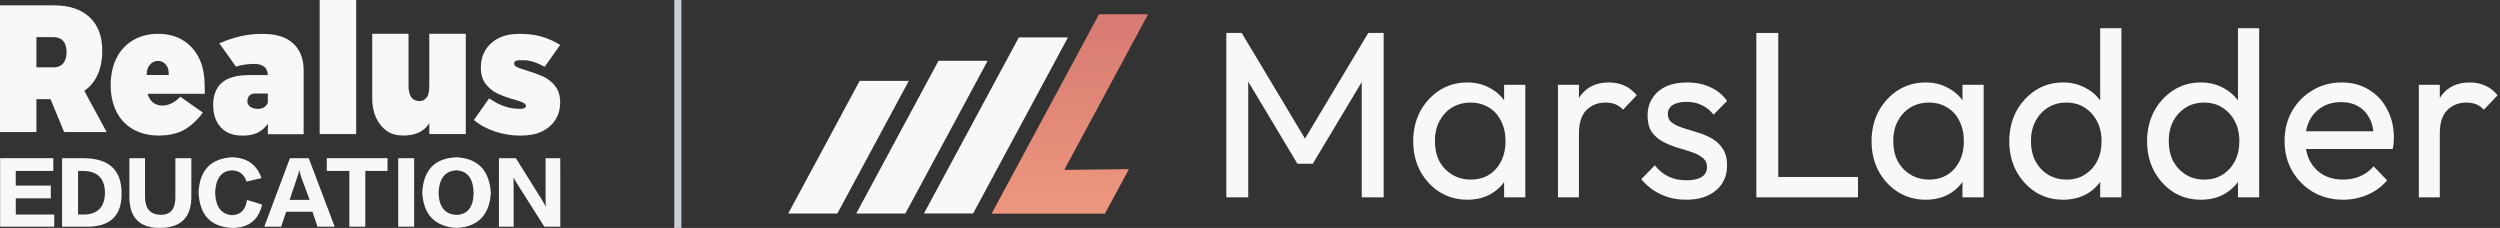 <svg xmlns="http://www.w3.org/2000/svg" fill="none" viewBox="0 0 351 32" height="32" width="351">
<rect x="0" y="0" width="351" height="32" fill="#333333" stroke="none"/>
<path fill="#F7F8FA" d="M9.006 18.538L7.093 13.92H5.113V18.538H0V0.753H7.549C9.719 0.753 11.397 1.307 12.581 2.417C13.764 3.526 14.357 5.095 14.357 7.123C14.357 8.408 14.14 9.529 13.708 10.485C13.275 11.441 12.65 12.197 11.831 12.753L14.973 18.538H9.006ZM5.113 9.455H7.549C8.125 9.455 8.569 9.265 8.881 8.884C9.192 8.504 9.348 7.975 9.347 7.298C9.347 6.638 9.192 6.126 8.881 5.762C8.57 5.398 8.126 5.216 7.549 5.216H5.113V9.455Z"></path>
<path fill="#F7F8FA" d="M25.74 5.684C26.742 6.31 27.508 7.203 28.039 8.363C28.57 9.522 28.747 10.842 28.747 12.399V13.171H20.711C20.878 13.713 21.14 14.123 21.496 14.402C21.864 14.685 22.319 14.833 22.783 14.82C23.679 14.82 24.521 14.406 25.311 13.577L28.485 15.809C27.627 16.975 26.498 17.954 25.549 18.385C24.601 18.817 23.527 19.032 22.328 19.032C20.931 19.032 19.721 18.74 18.697 18.157C17.683 17.585 16.866 16.723 16.352 15.683C15.813 14.617 15.543 13.373 15.543 11.954C15.543 10.499 15.816 9.23 16.363 8.148C16.876 7.101 17.688 6.227 18.697 5.636C19.706 5.045 20.871 4.748 22.192 4.748C23.555 4.746 24.738 5.058 25.74 5.684ZM23.315 9.109C23.186 8.934 23.016 8.792 22.821 8.695C22.625 8.597 22.409 8.548 22.191 8.55C21.972 8.548 21.756 8.594 21.558 8.687C21.36 8.779 21.186 8.915 21.048 9.083C20.767 9.438 20.597 9.743 20.597 10.53H23.694C23.691 9.743 23.596 9.481 23.315 9.109Z"></path>
<path fill="#F7F8FA" d="M33.137 9.366C33.889 9.053 35.181 8.97 35.667 8.97C36.289 8.97 36.763 9.101 37.089 9.363C37.416 9.625 37.587 10.053 37.604 10.543H34.756C33.177 10.577 31.979 10.898 31.159 11.608C30.339 12.318 29.929 13.359 29.929 14.729C29.929 16.066 30.297 17.128 31.034 17.913C31.77 18.7 32.79 19.043 34.096 19.043C34.608 19.049 35.119 18.981 35.612 18.839C36.43 18.603 37.133 18.077 37.589 17.361C37.594 17.355 37.598 17.349 37.602 17.343V18.839H42.634V9.858C42.634 8.234 42.129 6.97 41.12 6.065C40.111 5.16 38.702 4.758 36.897 4.758C35.898 4.749 34.902 4.847 33.925 5.05C32.87 5.279 31.857 5.634 30.794 6.074M37.602 14.4C37.519 14.642 37.364 14.853 37.158 15.005C37.062 15.075 36.958 15.132 36.848 15.175C36.538 15.284 36.206 15.314 35.883 15.262C35.689 15.239 35.5 15.186 35.323 15.105C34.982 14.942 34.733 14.635 34.733 14.247C34.733 13.553 35.098 13.131 35.827 13.131H37.602L37.602 14.4Z"></path>
<path fill="#F7F8FA" d="M44.883 0H50.005V18.826H44.883V0Z"></path>
<path fill="#F7F8FA" d="M65.398 4.745V18.824H60.276V17.28C60.276 17.28 60.272 17.286 60.27 17.29C60.233 17.354 60.193 17.418 60.153 17.476C59.829 17.925 59.404 18.293 58.911 18.549L58.802 18.603C58.159 18.905 57.447 19.013 56.759 19.026C56.735 19.026 56.709 19.026 56.683 19.026H56.611C55.761 19.026 55.01 18.856 54.359 18.417C53.709 17.978 53.19 17.363 52.818 16.568C52.446 15.772 52.26 14.852 52.26 13.803V4.745H57.358V12.153C57.358 12.729 57.508 13.328 57.758 13.674C58.009 14.021 58.472 14.195 58.882 14.195C59.352 14.195 59.706 13.991 59.976 13.586C60.245 13.181 60.272 12.498 60.272 11.823V4.745H65.398Z"></path>
<path fill="#F7F8FA" d="M72.889 8.457C72.709 8.448 72.529 8.493 72.374 8.585C72.316 8.618 72.267 8.666 72.234 8.724C72.2 8.782 72.182 8.847 72.181 8.914C72.181 9.118 72.318 9.287 72.592 9.422C72.865 9.557 73.32 9.717 73.957 9.904C74.741 10.134 75.509 10.414 76.257 10.741C76.912 11.043 77.485 11.495 77.93 12.06C78.408 12.653 78.647 13.423 78.647 14.369C78.647 15.316 78.415 16.145 77.952 16.856C77.489 17.566 76.833 18.116 75.983 18.505C75.133 18.894 74.138 19.038 73 19.038C70.678 19.038 68.151 18.242 66.536 16.844L68.674 13.807C70.344 14.96 71.672 15.283 73.069 15.283C73.312 15.283 73.501 15.245 73.638 15.169C73.774 15.093 73.843 14.995 73.843 14.877C73.843 14.691 73.71 14.534 73.444 14.408C73.178 14.281 72.749 14.133 72.157 13.964C71.379 13.752 70.617 13.48 69.881 13.152C69.235 12.846 68.67 12.394 68.23 11.833C67.752 11.241 67.513 10.463 67.513 9.498C67.513 8.533 67.741 7.692 68.196 6.973C68.652 6.254 69.293 5.695 70.12 5.298C70.948 4.9 71.888 4.753 72.981 4.753C74.969 4.753 76.777 5.142 78.647 6.31L76.473 9.381C74.623 8.363 73.845 8.457 72.889 8.457Z"></path>
<path fill="#F7F8FA" d="M7.619 31.824H0.018V22.209H7.487V24.001H2.211V26.055H7.134V27.847H2.214V30.122H7.619V31.824Z"></path>
<path fill="#F7F8FA" d="M11.881 31.824H8.717V22.209H11.749C15.234 22.239 17.007 23.812 17.066 26.929C17.183 30.31 15.455 31.942 11.881 31.824ZM11.705 24.001H10.958V30.122H11.705C13.726 30.122 14.737 29.073 14.737 26.975C14.678 25.022 13.667 24.031 11.705 24.001Z"></path>
<path fill="#F7F8FA" d="M18.165 27.717V22.213H20.362V27.717C20.39 29.32 21.123 30.135 22.559 30.164C23.936 30.164 24.624 29.349 24.624 27.717V22.213H26.865V27.627C26.865 30.541 25.385 31.998 22.425 31.997C19.614 31.999 18.194 30.572 18.165 27.717Z"></path>
<path fill="#F7F8FA" d="M36.709 25.008L34.6 25.488C34.306 24.498 33.633 23.974 32.579 23.915C31.084 24 30.294 25.035 30.206 27.018C30.264 29.028 31.055 30.092 32.579 30.208C33.78 30.179 34.483 29.465 34.688 28.067L36.797 28.722C36.299 30.908 34.893 32 32.58 32C29.591 31.854 28.024 30.193 27.877 27.018C28.023 23.9 29.591 22.254 32.58 22.079C34.688 22.138 36.065 23.114 36.709 25.008Z"></path>
<path fill="#F7F8FA" d="M46.991 31.824H44.574L43.871 29.727H40.179L39.477 31.824H37.104L40.707 22.209H43.345L46.991 31.824ZM43.475 28.066L42.245 24.746C42.159 24.455 42.086 24.177 42.026 23.914H41.981C41.957 24.216 41.883 24.511 41.762 24.788L40.663 28.066L43.475 28.066Z"></path>
<path fill="#F7F8FA" d="M54.409 24.001H51.289V31.824H49.048V24.001H45.884V22.209H54.409V24.001Z"></path>
<path fill="#F7F8FA" d="M58.147 31.824H55.908V22.209H58.149L58.147 31.824Z"></path>
<path fill="#F7F8FA" d="M68.912 27.062C68.737 30.18 67.14 31.826 64.123 32C61.077 31.825 59.466 30.179 59.289 27.062C59.435 23.857 61.046 22.196 64.123 22.079C67.111 22.254 68.707 23.915 68.912 27.062ZM66.495 27.062C66.436 25.049 65.631 24 64.079 23.915C62.498 24.003 61.663 25.052 61.575 27.063C61.634 29.044 62.454 30.078 64.036 30.165C65.645 30.137 66.465 29.103 66.495 27.062Z"></path>
<path fill="#F7F8FA" d="M78.666 31.824H76.425L72.602 25.793L72.075 24.919C72.103 25.327 72.118 25.866 72.119 26.536V31.824H70.053V22.209H72.426L76.118 28.109C76.155 28.185 76.198 28.258 76.246 28.328C76.451 28.648 76.583 28.896 76.642 29.071V29.027C76.612 28.707 76.598 28.226 76.598 27.584V22.209H78.663L78.666 31.824Z"></path>
<line stroke="#C9CDD4" y2="32" x2="95.166" y1="2.18557e-08" x1="95.166"></line>
<path fill="#F7F8FA" d="M143.044 5.252H149.943L136.625 29.971H129.723L143.044 5.252Z"></path>
<path fill="#F7F8FA" d="M131.766 8.536H138.665L127.11 29.98H120.214L131.766 8.536Z"></path>
<path fill="#F7F8FA" d="M120.699 11.355H127.598L117.562 29.98H110.666L120.699 11.355Z"></path>
<path fill="url(#paint0_linear_101286_41734)" d="M154.304 2H161.192L149.425 23.852L158.507 23.744L155.128 30H139.219L154.304 2Z"></path>
<path fill="#F7F8FA" d="M339.604 27.707V11.909H342.55V27.707H339.604ZM342.55 18.694L341.437 18.195C341.437 16.177 341.895 14.57 342.811 13.373C343.728 12.175 345.048 11.576 346.771 11.576C347.557 11.576 348.266 11.721 348.898 12.009C349.531 12.275 350.12 12.729 350.666 13.373L348.735 15.401C348.408 15.047 348.048 14.792 347.655 14.636C347.262 14.481 346.804 14.404 346.28 14.404C345.19 14.404 344.295 14.758 343.597 15.468C342.899 16.177 342.55 17.253 342.55 18.694Z"></path>
<path fill="#F7F8FA" d="M328.967 28.04C327.418 28.04 326.021 27.685 324.778 26.976C323.534 26.244 322.552 25.257 321.832 24.016C321.112 22.774 320.752 21.366 320.752 19.792C320.752 18.239 321.102 16.843 321.8 15.601C322.52 14.359 323.48 13.384 324.68 12.674C325.901 11.942 327.265 11.576 328.77 11.576C330.21 11.576 331.476 11.909 332.566 12.574C333.679 13.239 334.541 14.16 335.152 15.335C335.784 16.51 336.101 17.84 336.101 19.326C336.101 19.548 336.09 19.792 336.068 20.058C336.046 20.302 336.003 20.59 335.937 20.922H322.814V18.428H334.366L333.286 19.392C333.286 18.328 333.101 17.43 332.73 16.698C332.359 15.945 331.835 15.368 331.159 14.969C330.483 14.548 329.665 14.337 328.705 14.337C327.701 14.337 326.818 14.559 326.054 15.002C325.29 15.446 324.701 16.067 324.287 16.865C323.872 17.663 323.665 18.605 323.665 19.692C323.665 20.8 323.883 21.776 324.32 22.619C324.756 23.439 325.378 24.082 326.185 24.548C326.992 24.991 327.919 25.213 328.967 25.213C329.839 25.213 330.636 25.058 331.356 24.747C332.097 24.437 332.73 23.971 333.254 23.35L335.152 25.313C334.41 26.2 333.494 26.876 332.403 27.342C331.334 27.807 330.188 28.04 328.967 28.04Z"></path>
<path fill="#F7F8FA" d="M309.006 28.04C307.566 28.04 306.279 27.685 305.145 26.976C304.01 26.244 303.105 25.257 302.429 24.015C301.774 22.774 301.447 21.377 301.447 19.825C301.447 18.273 301.774 16.876 302.429 15.634C303.105 14.392 304.01 13.406 305.145 12.674C306.279 11.942 307.566 11.576 309.006 11.576C310.163 11.576 311.21 11.831 312.148 12.341C313.086 12.829 313.839 13.517 314.406 14.403C314.995 15.268 315.322 16.277 315.388 17.43V22.186C315.322 23.317 315.006 24.326 314.439 25.213C313.872 26.1 313.119 26.798 312.181 27.308C311.243 27.796 310.184 28.04 309.006 28.04ZM309.497 25.213C310.479 25.213 311.33 24.98 312.05 24.514C312.792 24.049 313.37 23.417 313.784 22.619C314.199 21.798 314.406 20.867 314.406 19.825C314.406 18.738 314.188 17.796 313.752 16.998C313.337 16.2 312.759 15.568 312.017 15.102C311.297 14.636 310.446 14.403 309.465 14.403C308.483 14.403 307.621 14.636 306.879 15.102C306.137 15.568 305.548 16.211 305.112 17.031C304.698 17.829 304.49 18.749 304.49 19.791C304.49 20.856 304.698 21.798 305.112 22.619C305.548 23.417 306.137 24.049 306.879 24.514C307.643 24.98 308.515 25.213 309.497 25.213ZM317.188 27.707H314.21V23.45L314.766 19.592L314.21 15.767V3.96H317.188V27.707Z"></path>
<path fill="#F7F8FA" d="M289.663 28.04C288.223 28.04 286.936 27.685 285.801 26.976C284.667 26.244 283.761 25.257 283.085 24.015C282.43 22.774 282.103 21.377 282.103 19.825C282.103 18.273 282.43 16.876 283.085 15.634C283.761 14.392 284.667 13.406 285.801 12.674C286.936 11.942 288.223 11.576 289.663 11.576C290.819 11.576 291.866 11.831 292.804 12.341C293.743 12.829 294.495 13.517 295.062 14.403C295.652 15.268 295.979 16.277 296.044 17.43V22.186C295.979 23.317 295.662 24.326 295.095 25.213C294.528 26.1 293.775 26.798 292.837 27.308C291.899 27.796 290.841 28.04 289.663 28.04ZM290.154 25.213C291.135 25.213 291.986 24.98 292.706 24.514C293.448 24.049 294.026 23.417 294.441 22.619C294.855 21.798 295.062 20.867 295.062 19.825C295.062 18.738 294.844 17.796 294.408 16.998C293.993 16.2 293.415 15.568 292.674 15.102C291.954 14.636 291.103 14.403 290.121 14.403C289.139 14.403 288.277 14.636 287.536 15.102C286.794 15.568 286.205 16.211 285.768 17.031C285.354 17.829 285.147 18.749 285.147 19.791C285.147 20.856 285.354 21.798 285.768 22.619C286.205 23.417 286.794 24.049 287.536 24.514C288.299 24.98 289.172 25.213 290.154 25.213ZM297.844 27.707H294.866V23.45L295.422 19.592L294.866 15.767V3.96H297.844V27.707Z"></path>
<path fill="#F7F8FA" d="M270.36 28.04C268.942 28.04 267.654 27.685 266.498 26.976C265.342 26.244 264.426 25.257 263.749 24.016C263.095 22.774 262.767 21.377 262.767 19.825C262.767 18.273 263.095 16.876 263.749 15.634C264.426 14.393 265.331 13.406 266.465 12.674C267.622 11.942 268.92 11.576 270.36 11.576C271.538 11.576 272.585 11.832 273.501 12.341C274.44 12.829 275.192 13.517 275.759 14.404C276.327 15.268 276.643 16.277 276.709 17.43V22.186C276.643 23.317 276.327 24.326 275.759 25.213C275.214 26.1 274.472 26.798 273.534 27.308C272.618 27.796 271.56 28.04 270.36 28.04ZM270.851 25.213C272.312 25.213 273.491 24.714 274.385 23.716C275.28 22.696 275.727 21.399 275.727 19.825C275.727 18.738 275.52 17.796 275.105 16.998C274.712 16.177 274.145 15.546 273.403 15.102C272.661 14.636 271.8 14.404 270.818 14.404C269.836 14.404 268.963 14.636 268.2 15.102C267.458 15.568 266.869 16.211 266.433 17.031C266.018 17.829 265.811 18.75 265.811 19.792C265.811 20.856 266.018 21.798 266.433 22.619C266.869 23.417 267.469 24.049 268.233 24.515C268.996 24.98 269.869 25.213 270.851 25.213ZM275.53 27.707V23.45L276.087 19.592L275.53 15.767V11.909H278.508V27.707H275.53Z"></path>
<path fill="#F7F8FA" d="M246.592 27.707V4.625H249.668V27.707H246.592ZM248.687 27.707V24.847H260.861V27.707H248.687Z"></path>
<path fill="#F7F8FA" d="M236.752 28.04C235.879 28.04 235.05 27.929 234.265 27.707C233.501 27.463 232.792 27.131 232.138 26.71C231.483 26.266 230.916 25.745 230.436 25.146L232.334 23.217C232.901 23.927 233.556 24.459 234.298 24.814C235.039 25.146 235.868 25.313 236.785 25.313C237.701 25.313 238.41 25.157 238.912 24.847C239.414 24.515 239.665 24.06 239.665 23.483C239.665 22.907 239.457 22.463 239.043 22.153C238.65 21.82 238.137 21.554 237.505 21.355C236.872 21.133 236.196 20.922 235.476 20.723C234.778 20.501 234.112 20.224 233.48 19.891C232.847 19.559 232.323 19.104 231.909 18.528C231.516 17.951 231.32 17.186 231.32 16.233C231.32 15.279 231.549 14.459 232.007 13.772C232.465 13.062 233.098 12.519 233.905 12.142C234.734 11.765 235.727 11.576 236.883 11.576C238.105 11.576 239.185 11.798 240.123 12.242C241.083 12.663 241.868 13.306 242.479 14.171L240.581 16.1C240.145 15.523 239.599 15.08 238.945 14.769C238.312 14.459 237.592 14.304 236.785 14.304C235.934 14.304 235.279 14.459 234.821 14.769C234.385 15.058 234.167 15.468 234.167 16C234.167 16.532 234.363 16.942 234.756 17.231C235.149 17.519 235.661 17.763 236.294 17.962C236.948 18.162 237.625 18.373 238.323 18.594C239.021 18.794 239.686 19.071 240.319 19.426C240.952 19.781 241.465 20.257 241.857 20.856C242.272 21.455 242.479 22.242 242.479 23.217C242.479 24.703 241.955 25.878 240.908 26.743C239.883 27.608 238.497 28.04 236.752 28.04Z"></path>
<path fill="#F7F8FA" d="M218.737 27.707V11.909H221.682V27.707H218.737ZM221.682 18.694L220.57 18.195C220.57 16.177 221.028 14.57 221.944 13.373C222.861 12.175 224.18 11.576 225.904 11.576C226.689 11.576 227.398 11.721 228.031 12.009C228.664 12.275 229.253 12.729 229.798 13.373L227.868 15.401C227.54 15.047 227.18 14.792 226.788 14.636C226.395 14.481 225.937 14.404 225.413 14.404C224.322 14.404 223.428 14.758 222.73 15.468C222.031 16.177 221.682 17.253 221.682 18.694Z"></path>
<path fill="#F7F8FA" d="M206.007 28.04C204.589 28.04 203.302 27.685 202.146 26.976C200.99 26.244 200.073 25.257 199.397 24.016C198.742 22.774 198.415 21.377 198.415 19.825C198.415 18.273 198.742 16.876 199.397 15.634C200.073 14.393 200.979 13.406 202.113 12.674C203.269 11.942 204.568 11.576 206.007 11.576C207.186 11.576 208.233 11.832 209.149 12.341C210.087 12.829 210.84 13.517 211.407 14.404C211.974 15.268 212.291 16.277 212.356 17.43V22.186C212.291 23.317 211.974 24.326 211.407 25.213C210.862 26.1 210.12 26.798 209.182 27.308C208.266 27.796 207.207 28.04 206.007 28.04ZM206.498 25.213C207.96 25.213 209.138 24.714 210.033 23.716C210.927 22.696 211.374 21.399 211.374 19.825C211.374 18.738 211.167 17.796 210.753 16.998C210.36 16.177 209.793 15.546 209.051 15.102C208.309 14.636 207.447 14.404 206.466 14.404C205.484 14.404 204.611 14.636 203.848 15.102C203.106 15.568 202.517 16.211 202.08 17.031C201.666 17.829 201.459 18.75 201.459 19.792C201.459 20.856 201.666 21.798 202.08 22.619C202.517 23.417 203.117 24.049 203.88 24.515C204.644 24.98 205.517 25.213 206.498 25.213ZM211.178 27.707V23.45L211.734 19.592L211.178 15.767V11.909H214.156V27.707H211.178Z"></path>
<path fill="#F7F8FA" d="M172.176 27.707V4.625H174.336L183.957 20.69H182.484L192.106 4.625H194.266V27.707H191.189V10.113L191.909 10.313L184.317 22.985H182.157L174.565 10.313L175.252 10.113V27.707H172.176Z"></path>
<defs>
<linearGradient gradientUnits="userSpaceOnUse" y2="2" x2="150.205" y1="30" x1="150.205" id="paint0_linear_101286_41734">
<stop stop-color="#EB957D" offset="0.08"></stop>
<stop stop-color="#D77A73" offset="1"></stop>
</linearGradient>
</defs>
</svg>
